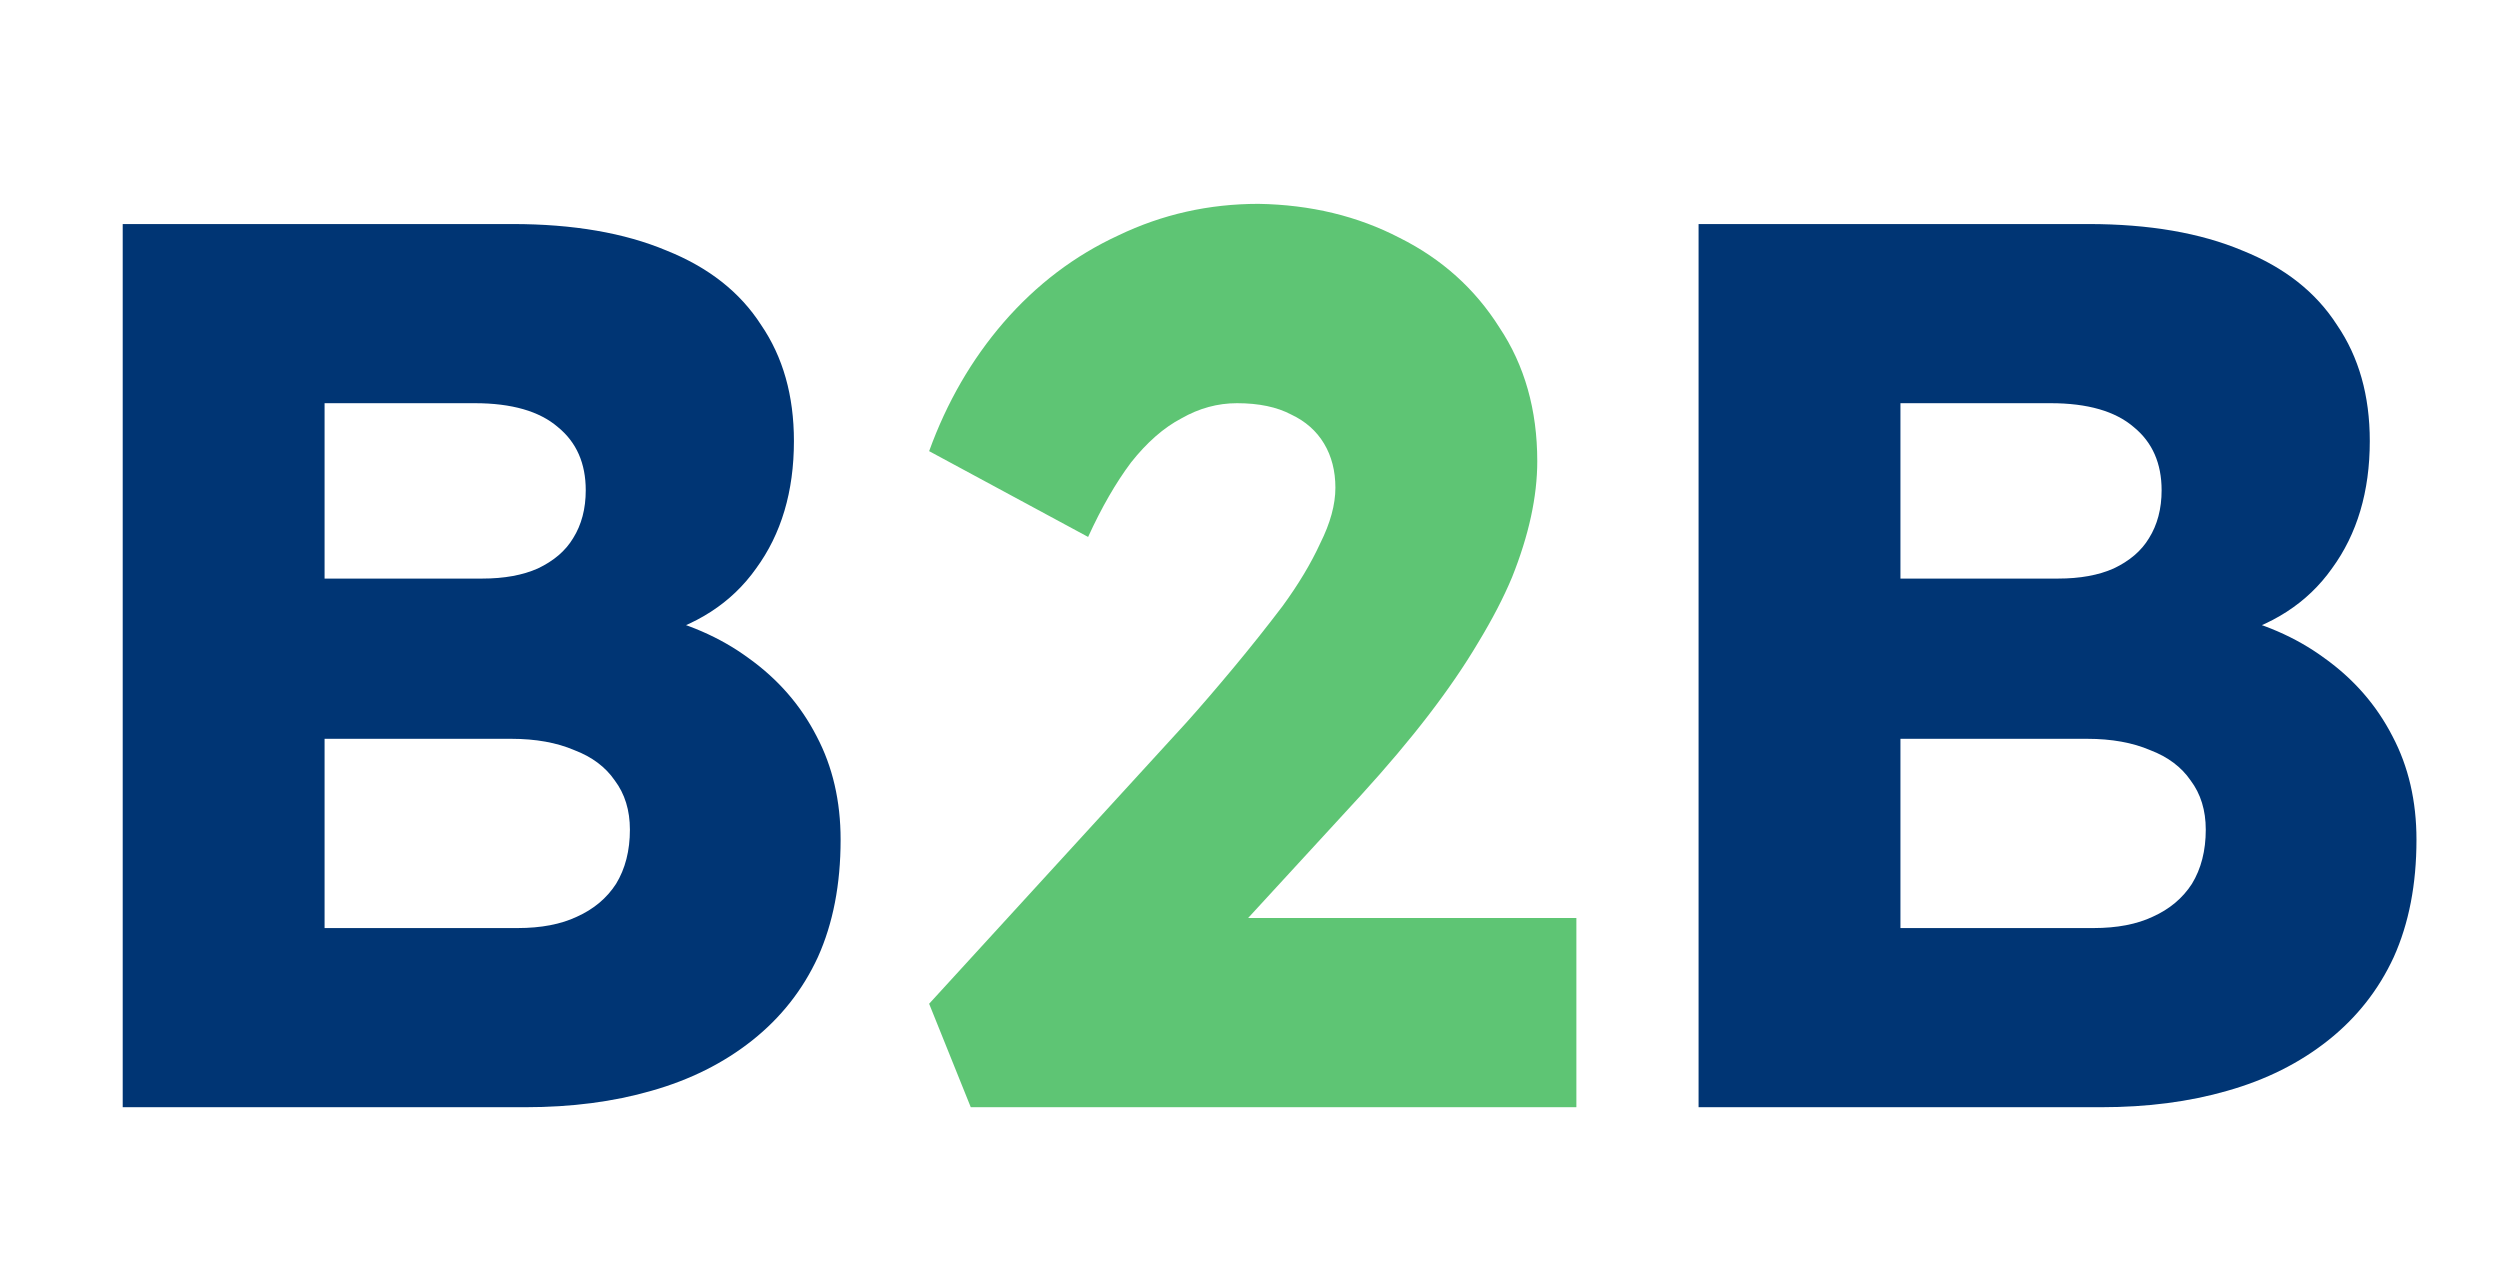 <svg width="107" height="55" viewBox="0 0 107 55" fill="none" xmlns="http://www.w3.org/2000/svg">
<path d="M5.252 47.389V9.589H21.938C24.53 9.589 26.726 9.967 28.526 10.723C30.326 11.443 31.676 12.505 32.576 13.909C33.512 15.277 33.98 16.933 33.98 18.877C33.98 21.037 33.44 22.855 32.36 24.331C31.316 25.807 29.786 26.797 27.77 27.301L27.662 26.275C29.354 26.635 30.812 27.265 32.036 28.165C33.296 29.065 34.268 30.181 34.952 31.513C35.636 32.809 35.978 34.285 35.978 35.941C35.978 37.849 35.654 39.523 35.006 40.963C34.358 42.367 33.422 43.555 32.198 44.527C30.974 45.499 29.534 46.219 27.878 46.687C26.258 47.155 24.458 47.389 22.478 47.389H5.252ZM13.892 39.721H22.154C23.162 39.721 24.008 39.559 24.692 39.235C25.412 38.911 25.97 38.443 26.366 37.831C26.762 37.183 26.96 36.409 26.96 35.509C26.96 34.681 26.744 33.979 26.312 33.403C25.916 32.827 25.34 32.395 24.584 32.107C23.828 31.783 22.928 31.621 21.884 31.621H13.892V39.721ZM13.892 24.763H20.642C21.578 24.763 22.37 24.619 23.018 24.331C23.702 24.007 24.206 23.575 24.53 23.035C24.89 22.459 25.07 21.775 25.07 20.983C25.07 19.831 24.674 18.931 23.882 18.283C23.09 17.599 21.902 17.257 20.318 17.257H13.892V24.763ZM72.699 47.389V9.589H89.385C91.977 9.589 94.173 9.967 95.973 10.723C97.773 11.443 99.123 12.505 100.023 13.909C100.959 15.277 101.427 16.933 101.427 18.877C101.427 21.037 100.887 22.855 99.807 24.331C98.763 25.807 97.233 26.797 95.217 27.301L95.109 26.275C96.801 26.635 98.259 27.265 99.483 28.165C100.743 29.065 101.715 30.181 102.399 31.513C103.083 32.809 103.425 34.285 103.425 35.941C103.425 37.849 103.101 39.523 102.453 40.963C101.805 42.367 100.869 43.555 99.645 44.527C98.421 45.499 96.981 46.219 95.325 46.687C93.705 47.155 91.905 47.389 89.925 47.389H72.699ZM81.339 39.721H89.601C90.609 39.721 91.455 39.559 92.139 39.235C92.859 38.911 93.417 38.443 93.813 37.831C94.209 37.183 94.407 36.409 94.407 35.509C94.407 34.681 94.191 33.979 93.759 33.403C93.363 32.827 92.787 32.395 92.031 32.107C91.275 31.783 90.375 31.621 89.331 31.621H81.339V39.721ZM81.339 24.763H88.089C89.025 24.763 89.817 24.619 90.465 24.331C91.149 24.007 91.653 23.575 91.977 23.035C92.337 22.459 92.517 21.775 92.517 20.983C92.517 19.831 92.121 18.931 91.329 18.283C90.537 17.599 89.349 17.257 87.765 17.257H81.339V24.763Z" fill="#003574"/>
<path d="M41.549 47.389L39.767 42.961L50.783 30.919C51.395 30.235 52.061 29.461 52.781 28.597C53.501 27.733 54.203 26.851 54.887 25.951C55.571 25.015 56.111 24.115 56.507 23.251C56.939 22.387 57.155 21.595 57.155 20.875C57.155 20.155 56.993 19.525 56.669 18.985C56.345 18.445 55.877 18.031 55.265 17.743C54.653 17.419 53.879 17.257 52.943 17.257C52.115 17.257 51.323 17.473 50.567 17.905C49.811 18.301 49.091 18.931 48.407 19.795C47.759 20.659 47.147 21.721 46.571 22.981L39.767 19.309C40.523 17.221 41.585 15.385 42.953 13.801C44.357 12.181 45.995 10.939 47.867 10.075C49.739 9.175 51.737 8.725 53.861 8.725C56.093 8.761 58.109 9.247 59.909 10.183C61.709 11.083 63.131 12.361 64.175 14.017C65.255 15.637 65.795 17.545 65.795 19.741C65.795 20.497 65.705 21.289 65.525 22.117C65.345 22.945 65.075 23.809 64.715 24.709C64.355 25.573 63.869 26.509 63.257 27.517C62.681 28.489 61.979 29.515 61.151 30.595C60.323 31.675 59.351 32.827 58.235 34.051L49.649 43.393L48.569 39.289H67.469V47.389H41.549Z" fill="#5EC574"/>
</svg>
